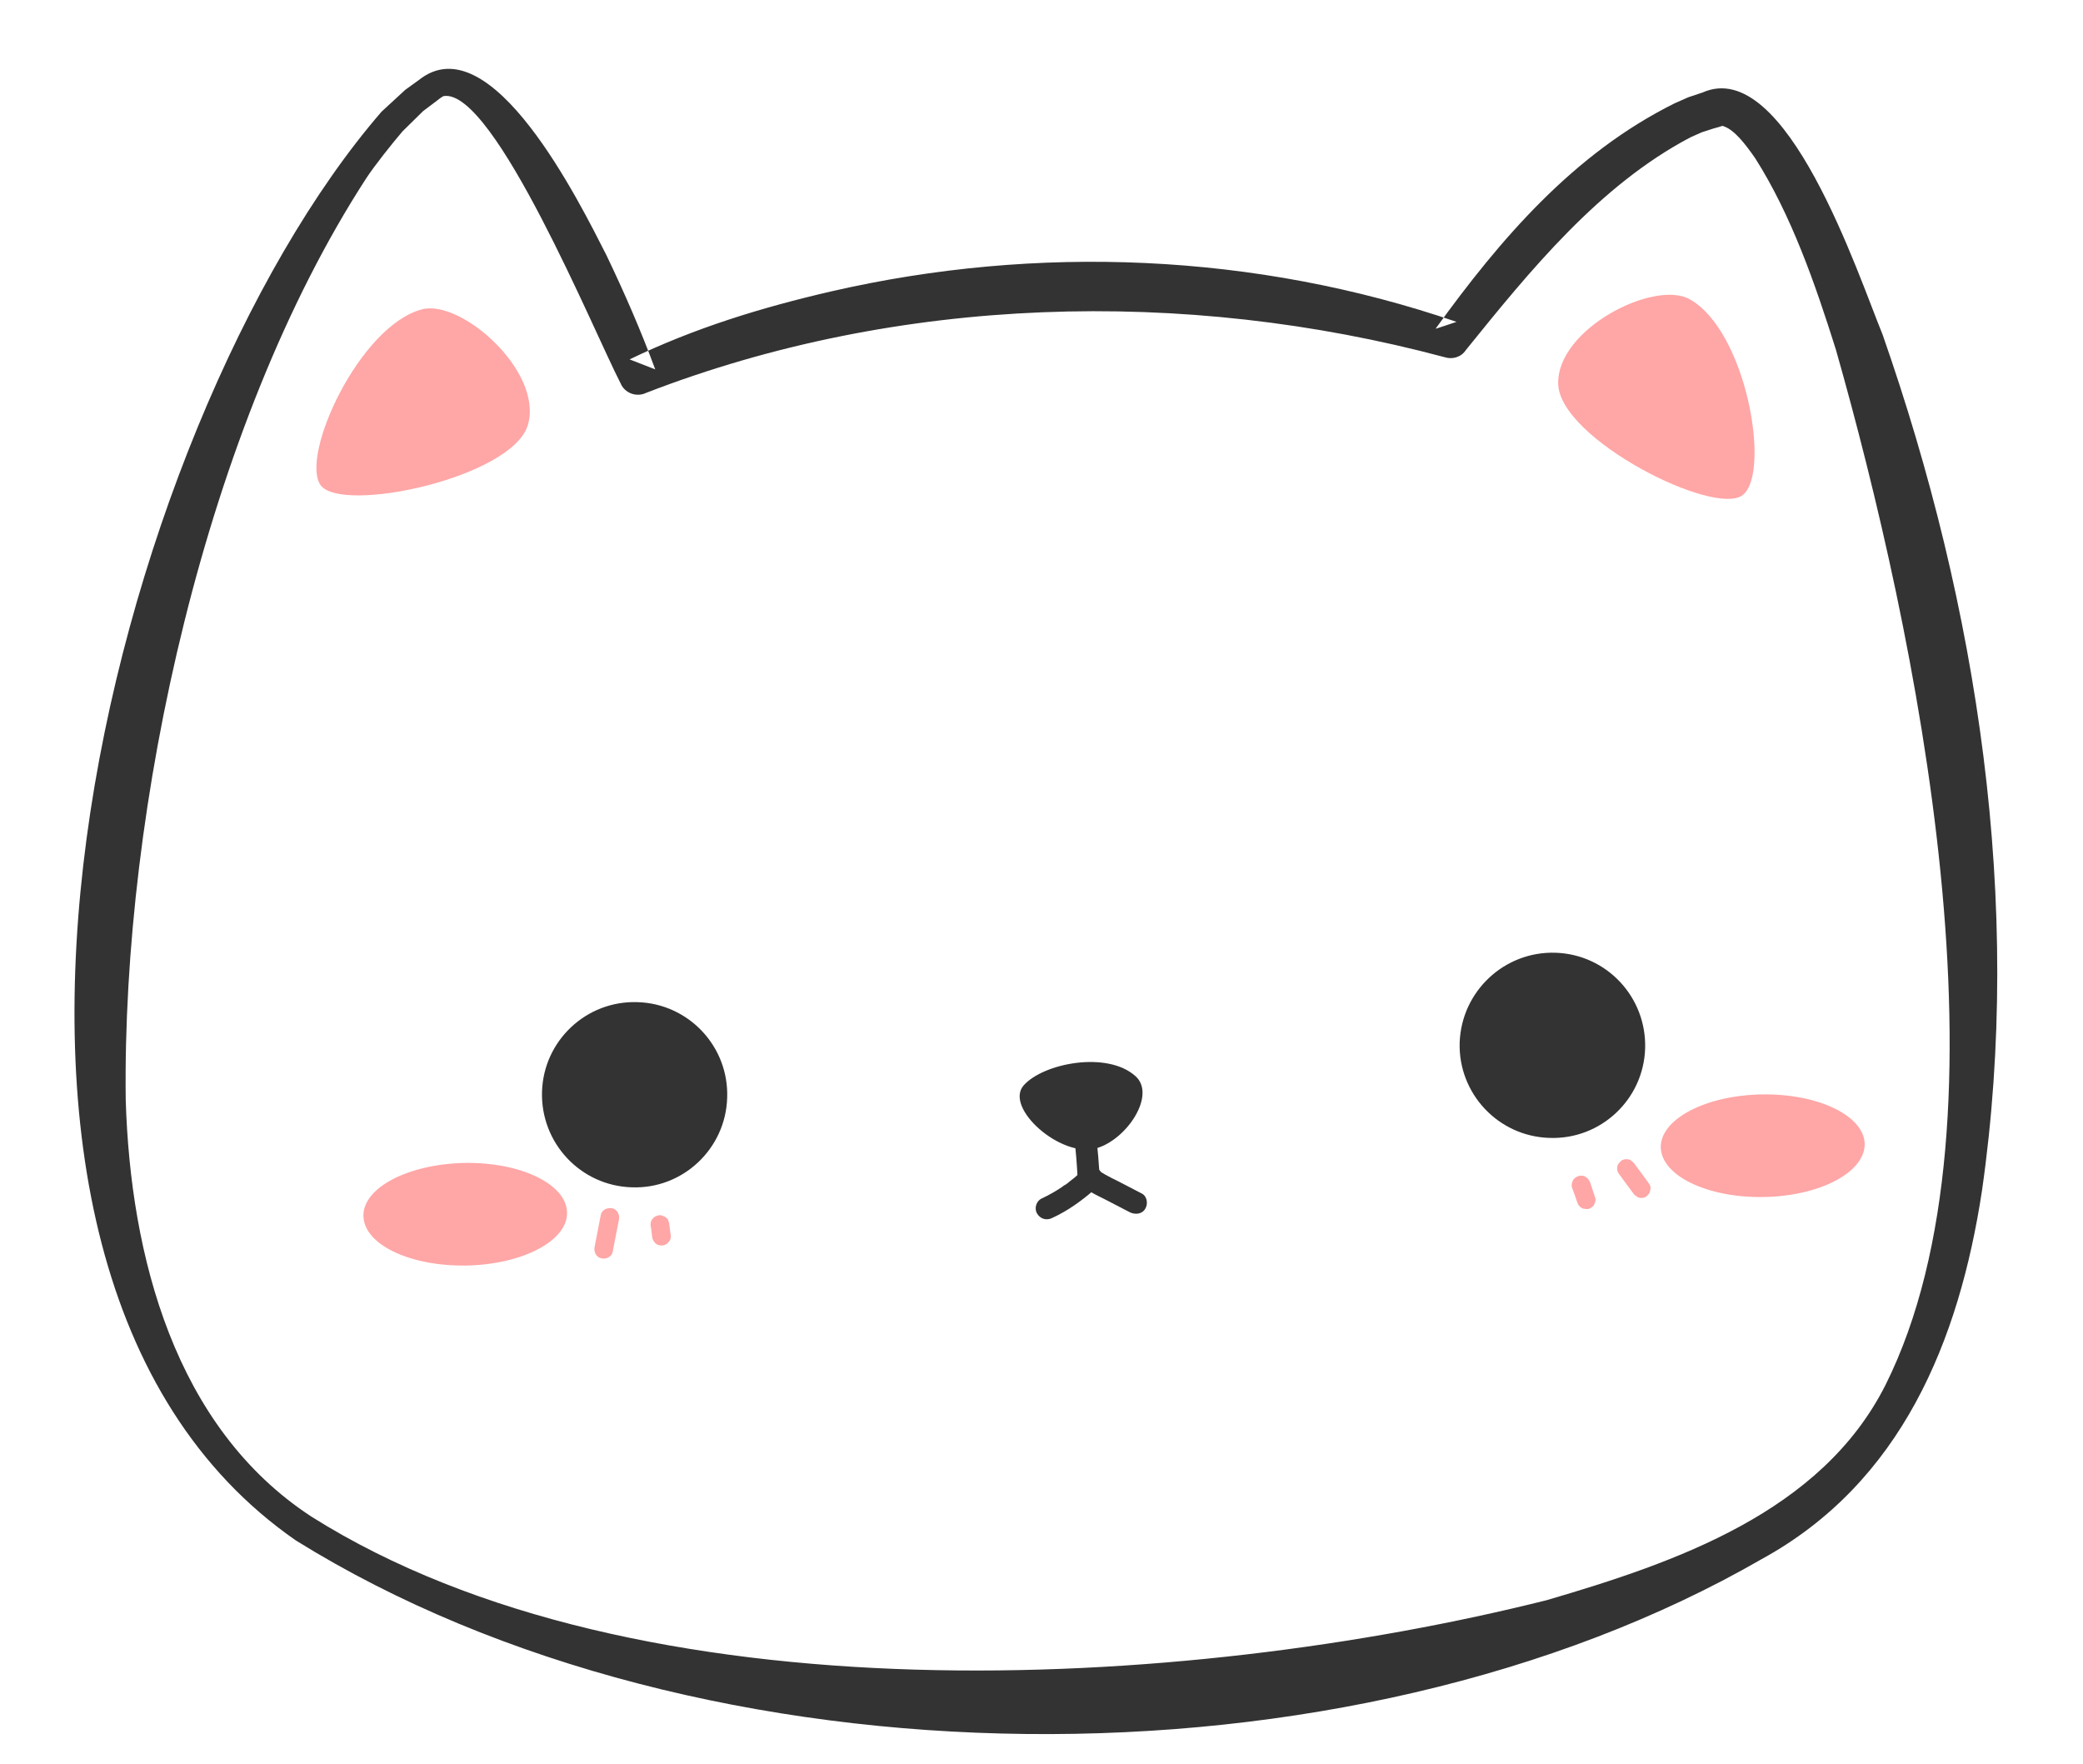 <svg version="1.2" xmlns="http://www.w3.org/2000/svg" viewBox="2241 498 666 564" width="666" height="564"><style>.a{fill:#808080}.b{fill:#333}.c{fill:#ffa6a6}.d{fill:#fff}.e{fill:#4d4d4d}.f{fill:#c7b299}.g{fill:#736357}.h{fill:#eaddce}.i{fill:#ff996c}</style><path fill-rule="evenodd" class="a" d="m896.3 925.5c-84.4 72.2-354.8 94.7-488.9 2.8-67.6-46.3-71.6-152.4-49.9-251.5 21.4-97.4 67.5-188.1 102.2-208.8 22.6-13.4 63 94.4 63 94.4 0 0 25.2-11.6 67.7-19.2 16-2.8 34.3-5.1 54.7-6.1 23-1.1 45.1 0.4 64.5 3.1 43 5.6 73.2 16.4 73.2 16.4 0 0 47.4-63.8 87-72.2 23.1-4.8 63.6 114.3 73 232.8 6.9 85.5-2.6 170.6-46.5 208.3z"/><path fill-rule="evenodd" class="b" d="m404.9 932.1c-126.5-92-51-358.2 37.8-456.1 0 0 7.7-6.9 7.7-6.9l4.4-2.9c23.6-18 50.8 40.8 58.7 57.3 5.5 12.1 10.5 24.2 14.7 36.8l-8-3.3c21-9.6 42.6-15.6 64.7-20.2 66.4-13.8 136.2-9.3 199.9 14.2 0 0-6.9 2.1-6.8 2 21.4-28.1 45.5-55 78.2-70.2 0 0 4.2-1.8 4.2-1.8l4.6-1.4c27-11.4 48.6 59.9 55.8 78.5 28.5 87.9 40.9 182.8 25.5 274.5-8.4 47.8-27.8 92.7-73.1 116.1-134 73.2-340.3 67.1-468.3-16.6zm5.1-7.5c102.8 68 277.4 62.1 394.1 35.7 41.6-11.2 88.5-26.1 110-66.4 44.4-84.2 15.1-241-8.3-331.1-6.2-21.6-13.3-43.5-24.4-61.9-3.1-4.6-6.4-9.2-9.8-10.4-0.2-0.1-0.3-0.2-0.4-0.1-0.1 0 0.1-0.1-0.2 0l-1 0.2-1.8 0.6-3.7 1-3.6 1.6c-29.5 14.6-52.3 41.3-73.4 66.3-1.5 2.3-4.3 3-6.8 2.1-82.7-24.2-174.2-23.8-255.5 5.6-3.2 1.5-6.9-0.1-8.1-3.3-8.1-16.4-38.1-94.8-54.3-93.1-0.5 0-2 1.1-3.1 2l-3.7 2.7-6.7 6.4c-3.3 3.4-9.3 10.8-12.1 14.6-53.1 78.1-82.6 199.1-83.6 292.9 0.4 49.8 13.3 105 56.4 134.6z"/><path fill-rule="evenodd" class="b" d="m640.8 791.9c-6.4 7 11.4 23.7 22.8 20.6 9.8-2.6 19.5-16.5 13-22.7-8.8-8.3-29.3-4.9-35.8 2.1z"/><path fill-rule="evenodd" class="c" d="m493.9 829.2c0 9.1-14.6 16.3-32.6 16.2-18-0.1-32.6-7.5-32.5-16.6 0-9 14.7-16.3 32.7-16.2 17.9 0.1 32.5 7.6 32.4 16.6z"/><path fill-rule="evenodd" class="c" d="m909.2 816.8c-0.1 9-14.7 16.3-32.7 16.2-18-0.1-32.6-7.5-32.5-16.6 0-9.1 14.7-16.3 32.7-16.2 18 0.1 32.5 7.5 32.5 16.6z"/><path fill-rule="evenodd" class="c" d="m420.5 594.9c6.5 9.4 61.4-1 66.7-17.8 5.2-16.8-20.4-40.6-33.1-37.6-20.1 4.8-40.1 45.9-33.6 55.4z"/><path fill-rule="evenodd" class="c" d="m875.1 608.4c-9 7.2-58.3-19.2-58.3-36.8 0-17.6 31.5-32.7 42.7-26 17.8 10.6 24.6 55.7 15.6 62.8z"/><path fill-rule="evenodd" class="c" d="m504.7 830.2q-1.1 5.1-2.2 10.2c-0.4 1.6 0.4 3.3 2 3.7 1.5 0.4 3.3-0.4 3.7-2q1.1-5.2 2.2-10.3c0.4-1.5-0.4-3.3-2-3.7-1.5-0.3-3.4 0.5-3.7 2.1z"/><path fill-rule="evenodd" class="c" d="m520.5 833.7q0.2 1.9 0.4 3.7 0 0.6 0.3 1.2 0.1 0.5 0.6 0.9 0.4 0.5 0.9 0.7 0.6 0.3 1.2 0.2c0.8 0 1.5-0.2 2.1-0.8q0.2-0.3 0.5-0.6 0.4-0.7 0.4-1.5-0.2-1.9-0.4-3.8 0-0.5-0.2-1.1-0.2-0.5-0.6-0.9-0.4-0.5-1-0.7-0.5-0.3-1.1-0.3c-0.8 0.1-1.6 0.3-2.1 0.9q-0.3 0.3-0.5 0.6-0.4 0.7-0.5 1.5z"/><path fill-rule="evenodd" class="c" d="m830.3 824.4q2.3 3.2 4.5 6.5 0.3 0.5 0.8 0.8 0.4 0.4 1 0.6c0.7 0.2 1.7 0.1 2.3-0.3 0.7-0.4 1.2-1 1.4-1.8 0.2-0.7 0.2-1.6-0.3-2.2q-2.2-3.3-4.5-6.5-0.3-0.6-0.8-0.9-0.4-0.4-1-0.6c-0.7-0.2-1.7-0.1-2.3 0.3-0.6 0.4-1.2 1-1.4 1.8-0.2 0.7-0.2 1.6 0.3 2.3z"/><path fill-rule="evenodd" class="c" d="m815.3 828.6q0.8 2.3 1.6 4.7c0.2 0.8 0.6 1.4 1.3 1.8q0.5 0.4 1.1 0.4 0.6 0.2 1.2 0c0.7-0.2 1.4-0.7 1.8-1.4 0.4-0.6 0.6-1.5 0.3-2.2q-0.7-2.4-1.5-4.8c-0.2-0.8-0.7-1.4-1.3-1.8q-0.6-0.4-1.2-0.4-0.5-0.2-1.1 0c-0.7 0.2-1.5 0.7-1.8 1.4-0.4 0.6-0.6 1.5-0.4 2.3z"/><path fill-rule="evenodd" class="b" d="m546 793.7c-0.9 16.3-14.9 28.9-31.3 28-16.3-1-28.8-14.9-27.9-31.3 0.9-16.3 14.9-28.9 31.2-27.9 16.4 0.9 28.9 14.9 28 31.2z"/><path fill-rule="evenodd" class="b" d="m655.3 798.5c1.1 7.6 1.8 14.9 2 22.6 0.1 1.8 1.3 3.7 3.4 3.7 1.7 0 3.7-1.4 3.7-3.4-0.3-8.1-1-16.3-2.2-24.4-0.3-1.9-2.4-3.1-4.2-2.7-2 0.4-3 2.3-2.7 4.2z"/><path fill-rule="evenodd" class="b" d="m648.9 834.5c4.8-2.1 9.3-5.1 13.4-8.5 1.4-1.2 1.6-3.6 0.3-5-1.4-1.4-3.5-1.5-5-0.3q-1.4 1.2-2.9 2.3-0.4 0.3-0.8 0.6-0.1 0.1-0.3 0.2c-0.1 0.1-0.5 0.4-0.1 0.1 0.5-0.3 0 0-0.1 0.1q-0.2 0.1-0.4 0.2-0.4 0.3-0.8 0.6-3.2 1.9-6.5 3.4c-1.7 0.8-2.5 3.2-1.6 4.8 1 1.7 3 2.3 4.8 1.5z"/><path fill-rule="evenodd" class="b" d="m658.9 824c1.6 2.3 4.5 3.5 6.9 4.8q4 2.2 8.1 4.4c1.6 0.9 3.8 0.8 4.9-1 0.9-1.5 0.7-3.9-1-4.9q-3.9-2.1-7.8-4.2c-1.2-0.7-2.5-1.3-3.6-2q-0.8-0.4-1.5-0.9-0.5-0.4 0.1 0.1-0.1-0.1-0.3-0.3-0.3-0.4-0.6-0.7c-0.4-0.7-1.6-1.2-2.4-1.2-0.9-0.1-1.9 0.3-2.5 0.9-0.7 0.6-1.2 1.5-1.2 2.4 0 1 0.3 1.8 0.9 2.6z"/><path fill-rule="evenodd" class="b" d="m801.6 767c-15.9 6.6-30.5 15-44.1 25.7-5.7 4.5-0.4 13.5 6.2 12.2 17-3.6 34.1-3.8 51.3-3 9.1 0.4 9.9-13.7 0.8-14.1-18.4-0.8-36.9-0.5-55.1 3.3q3.1 6 6.2 12.1c12.5-9.8 26.1-17.4 41.2-23.6 3.5-1.5 4.7-6.3 3-9.5-1.8-3.7-6-4.6-9.5-3.1z"/><path fill-rule="evenodd" class="d" d="m1878.4 948c-80.2 76.8-348.9 114.2-487.9 29.9-70.1-42.5-79.9-148.2-63.7-248.3 15.9-98.5 56.9-191.5 90.5-214.2 21.6-14.6 68 90.8 68 90.8 0 0 24.6-13 66.6-22.9 15.7-3.8 33.9-7.1 54.2-9.1 73.8-7.6 138.6 11.8 138.6 11.8 0 0 43.8-66.3 82.9-76.9 39.2-10.6 150.5 343.4 50.8 438.9z"/><path fill-rule="evenodd" class="e" d="m1486.1 718c-43.4 30.1-105 25.3-159.3 11.6 15.9-98.5 56.9-191.5 90.5-214.2 21.6-14.6 68 90.8 68 90.8 0 0 24.6-13 66.6-22.9-4.6 48-26.6 107.5-65.8 134.7z"/><path fill-rule="evenodd" class="b" d="m1392.9 974c106.4 62.3 280.4 46.7 395.5 13.9 40.9-13.5 86.9-31 106.1-72.5 39.7-86.5 1.7-241.4-26.6-330.1-7.4-21.1-15.7-42.7-27.8-60.4-3.4-4.5-6.9-8.8-10.4-9.9-0.2-0.1-0.4-0.1-0.4 0-0.1 0 0-0.2-0.3 0l-0.9 0.3-1.8 0.6-3.6 1.3-3.5 1.7c-28.6 16.2-49.9 44.2-69.6 70.4-1.4 2.3-4.2 3.1-6.7 2.4-83.9-19.5-175.3-14.1-254.8 19.8-3.1 1.6-6.9 0.2-8.3-2.9-8.9-15.9-43.3-92.6-59.4-89.9-0.4 0-1.8 1.2-3 2.2l-3.5 2.8-6.3 6.7c-3.1 3.7-8.7 11.3-11.2 15.3-48.8 80.9-71.5 203.4-67.3 297.2 3.1 49.6 19.1 104 63.8 131.1zm-4.7 7.8c-131.5-84.8-70.8-354.8 12.5-457.4 0 0 7.3-7.3 7.3-7.3l4.1-3.2c22.6-19.2 53.1 38 61.9 54 6.1 11.7 11.8 23.6 16.7 35.9l-8.2-2.9c20.5-10.7 41.7-17.9 63.5-23.8 65.5-17.4 135.5-16.7 200.3 3.2 0.1 0-6.7 2.5-6.6 2.4 19.8-29.3 42.3-57.5 74.2-74.5 0 0 4.1-2.1 4.1-2.1l4.5-1.6c26.4-12.9 51.9 57.2 60.1 75.3 33.3 86.2 50.9 180.3 40.6 272.7-5.6 48.1-22.5 94.1-66.5 120-129.7 80.5-336.1 85.8-468.5 9.3z"/><path fill-rule="evenodd" class="b" d="m1442.5 834.3c27.6 23 68.5 20.7 93.1-5.5 3.9-4.3-2.7-10.3-6.6-6.1-21.1 22.6-56.6 25-80.4 5.1-4.5-3.7-10.6 2.8-6.1 6.5z"/><path fill-rule="evenodd" class="b" d="m1729.8 812.6c27.6 22.9 68.5 20.7 93.1-5.6 3.9-4.2-2.6-10.3-6.6-6.1-21.1 22.6-56.6 25-80.4 5.1-4.5-3.7-10.6 2.9-6.1 6.6z"/><path fill-rule="evenodd" class="b" d="m1616 828.8c-6.1 7.3 12.7 23 23.9 19.3 9.6-3.1 18.5-17.6 11.7-23.4-9.2-7.8-29.6-3.2-35.6 4.1z"/><path fill-rule="evenodd" class="c" d="m1471.4 874.2c0.4 9-13.8 17.1-31.7 18-18 0.9-32.9-5.7-33.4-14.8-0.4-9 13.8-17.1 31.7-18 18-0.9 32.9 5.7 33.4 14.8z"/><path fill-rule="evenodd" class="c" d="m1885.3 838.7c0.4 9.1-13.8 17.1-31.7 18-18 0.9-32.9-5.7-33.4-14.7-0.5-9.1 13.7-17.1 31.7-18 18-0.9 32.9 5.7 33.4 14.7z"/><path fill-rule="evenodd" class="c" d="m1385.1 644.3c7 9.1 61.2-4.3 65.5-21.5 4.4-17.1-22.5-39.4-35-35.7-19.9 5.9-37.5 48.1-30.5 57.2z"/><path fill-rule="evenodd" class="c" d="m1839.7 632.6c-8.6 7.6-59.3-15.9-60.3-33.5-1-17.6 29.7-34.4 41.3-28.4 18.3 9.6 27.6 54.3 19 61.9z"/><path fill-rule="evenodd" class="c" d="m1482.2 874.6q-0.8 5.2-1.7 10.3c-0.2 1.6 0.6 3.3 2.3 3.6 1.5 0.3 3.3-0.6 3.5-2.3q0.9-5.1 1.7-10.3c0.2-1.6-0.6-3.3-2.3-3.6-1.5-0.2-3.3 0.6-3.5 2.3z"/><path fill-rule="evenodd" class="c" d="m1498.2 877.2q0.3 1.9 0.6 3.7 0 0.6 0.3 1.1 0.2 0.6 0.7 0.9 0.4 0.5 1 0.6 0.5 0.3 1.1 0.2c0.8 0 1.6-0.3 2.1-0.9q0.2-0.3 0.4-0.6 0.4-0.8 0.4-1.6-0.3-1.8-0.6-3.7 0-0.6-0.3-1.1-0.2-0.5-0.7-0.9-0.4-0.5-1-0.6-0.5-0.3-1.2-0.2c-0.7 0.1-1.5 0.3-2 0.9q-0.2 0.3-0.4 0.7-0.4 0.7-0.4 1.5z"/><path fill-rule="evenodd" class="c" d="m1806.9 850.7q2.5 3.1 5 6.2 0.3 0.5 0.8 0.8 0.4 0.4 1 0.5c0.7 0.2 1.7 0.1 2.3-0.4 0.6-0.4 1.1-1 1.3-1.8 0.1-0.7 0.1-1.7-0.4-2.3q-2.5-3.1-4.9-6.2-0.3-0.5-0.8-0.8-0.5-0.4-1.1-0.5c-0.7-0.2-1.6 0-2.3 0.4-0.6 0.4-1.1 1.1-1.3 1.8-0.1 0.8-0.1 1.7 0.4 2.3z"/><path fill-rule="evenodd" class="c" d="m1792.3 855.7q0.9 2.4 1.8 4.7c0.2 0.7 0.7 1.4 1.4 1.7q0.5 0.3 1.1 0.3 0.6 0.1 1.2-0.1c0.7-0.2 1.4-0.7 1.7-1.4 0.4-0.7 0.5-1.6 0.2-2.3q-0.9-2.4-1.8-4.7c-0.2-0.7-0.7-1.4-1.4-1.7q-0.5-0.3-1.1-0.3-0.6-0.1-1.2 0.1c-0.7 0.2-1.4 0.7-1.7 1.4-0.4 0.7-0.5 1.6-0.2 2.3z"/><path fill-rule="evenodd" class="d" d="m2826.8 972.7c-82.7 74.2-352.5 102.8-488.7 14-68.7-44.7-75-150.7-55.6-250.3 19.1-97.9 63.1-189.5 97.4-211.1 22.2-13.9 65.1 93 65.1 93 0 0 25-12.2 67.3-20.8 15.8-3.2 34.1-5.9 54.5-7.3 23-1.6 45.1-0.6 64.6 1.6 43.1 4.6 73.5 14.7 73.5 14.7 0 0 45.9-64.8 85.3-74.1 23-5.4 66.2 112.8 78.4 231 8.8 85.3 1.2 170.6-41.8 209.3z"/><path fill-rule="evenodd" class="b" d="m2335.6 990.5c-128.5-89.1-59.1-356.9 27.4-456.8 0 0 7.6-7 7.6-7l4.3-3.1c23.1-18.5 51.7 39.7 60 56 5.7 11.9 11 24 15.6 36.5l-8.2-3.2c20.9-10.1 42.3-16.6 64.3-21.7 66-15.2 135.9-12.3 200.1 9.7 0 0-6.8 2.3-6.7 2.2 20.7-28.7 44.2-56.1 76.5-72.1 0 0 4.3-1.9 4.3-1.9l4.5-1.5c26.8-12 50 58.9 57.6 77.3 30.5 87.2 45 181.7 31.8 273.8-7.3 47.9-25.7 93.3-70.5 117.8-132.2 76.2-338.7 74.8-468.6-6zm5-7.6c104.3 65.7 278.8 55.8 394.9 26.7 41.3-12.1 87.9-28.1 108.4-68.9 42.5-85.2 9.6-241.2-15.9-330.9-6.7-21.3-14.3-43.1-25.8-61.2-3.2-4.6-6.6-9-10-10.2-0.3-0.1-0.4-0.2-0.4-0.1-0.1 0 0-0.1-0.3 0l-0.9 0.3-1.8 0.5-3.7 1.2-3.6 1.6c-29.1 15.3-51.3 42.6-71.8 68-1.5 2.3-4.3 3.1-6.8 2.3-83.3-22.3-174.7-19.8-255.3 11.4-3.1 1.5-6.9 0.1-8.2-3.1-8.4-16.2-40.3-93.9-56.4-91.8-0.5 0-1.9 1.2-3.1 2.1l-3.6 2.7-6.6 6.5c-3.1 3.6-9 11-11.6 15-51.4 79.2-78.1 200.9-76.9 294.7 1.5 49.7 15.6 104.6 59.4 133.2z"/><path fill-rule="evenodd" class="b" d="m2568.3 845c-6.3 7.2 12 23.4 23.3 20.1 9.7-2.8 19.1-17 12.5-23-9-8.2-29.5-4.2-35.8 2.9z"/><path fill-rule="evenodd" class="c" d="m2422.3 885.7c0.2 9-14.3 16.6-32.2 16.9-18 0.3-32.7-6.7-32.9-15.8-0.2-9.1 14.3-16.6 32.3-17 18-0.3 32.7 6.8 32.8 15.9z"/><path fill-rule="evenodd" class="c" d="m2837.2 863.7c0.1 9.1-14.3 16.7-32.3 17-18 0.3-32.7-6.8-32.9-15.9-0.1-9 14.3-16.6 32.3-16.9 18-0.3 32.7 6.8 32.9 15.8z"/><path fill-rule="evenodd" class="c" d="m2343.5 653.1c6.7 9.3 61.4-2.4 66.3-19.3 4.9-17-21.3-40.2-33.9-36.9-20 5.3-39 46.8-32.4 56.2z"/><path fill-rule="evenodd" class="c" d="m2798.3 656.2c-8.8 7.3-58.7-17.8-59.1-35.5-0.4-17.6 30.8-33.4 42.1-27 18.1 10.2 25.9 55.2 17 62.5z"/><path fill-rule="evenodd" class="c" d="m2433.1 886.4q-1 5.2-2 10.3c-0.3 1.5 0.5 3.3 2.2 3.6 1.5 0.4 3.3-0.5 3.6-2.1q1-5.1 2-10.3c0.3-1.5-0.5-3.3-2.2-3.6-1.5-0.3-3.3 0.5-3.6 2.1z"/><path fill-rule="evenodd" class="c" d="m2449 889.6q0.3 1.8 0.5 3.7 0 0.6 0.3 1.1 0.2 0.5 0.6 0.9 0.4 0.5 1 0.7 0.5 0.2 1.1 0.2c0.8 0 1.6-0.3 2.1-0.9q0.2-0.3 0.5-0.6 0.4-0.7 0.4-1.5-0.3-1.9-0.5-3.7 0-0.6-0.3-1.2-0.1-0.5-0.6-0.9-0.4-0.4-1-0.6-0.5-0.3-1.1-0.3c-0.8 0.1-1.6 0.3-2.1 0.9q-0.2 0.3-0.5 0.6-0.4 0.7-0.4 1.6z"/><path fill-rule="evenodd" class="c" d="m2758.5 873.1q2.3 3.2 4.7 6.4 0.3 0.5 0.8 0.8 0.4 0.4 1 0.6c0.7 0.2 1.7 0.1 2.3-0.3 0.6-0.5 1.2-1.1 1.3-1.9 0.2-0.7 0.2-1.6-0.3-2.2q-2.3-3.2-4.7-6.4-0.3-0.5-0.8-0.8-0.4-0.5-1-0.6c-0.7-0.2-1.7-0.1-2.3 0.3-0.6 0.5-1.2 1.1-1.4 1.9-0.1 0.7-0.1 1.6 0.4 2.2z"/><path fill-rule="evenodd" class="c" d="m2743.6 877.6q0.9 2.4 1.7 4.8c0.2 0.7 0.7 1.4 1.4 1.8q0.5 0.3 1.1 0.3 0.6 0.1 1.2 0c0.7-0.3 1.4-0.7 1.7-1.4 0.4-0.7 0.6-1.6 0.3-2.3q-0.8-2.4-1.6-4.8c-0.3-0.7-0.7-1.3-1.4-1.7q-0.5-0.4-1.1-0.4-0.6-0.1-1.2 0.1c-0.7 0.2-1.4 0.7-1.8 1.4-0.3 0.6-0.5 1.5-0.3 2.2z"/><path fill-rule="evenodd" class="b" d="m2473.5 849c-0.5 16.3-14.2 29.2-30.5 28.6-16.4-0.5-29.2-14.2-28.7-30.6 0.5-16.3 14.2-29.2 30.6-28.6 16.3 0.5 29.2 14.2 28.6 30.6z"/><path fill-rule="evenodd" class="b" d="m2767 833.2c-0.5 16.3-14.2 29.2-30.6 28.6-16.4-0.5-29.2-14.2-28.7-30.5 0.6-16.4 14.3-29.2 30.6-28.7 16.4 0.5 29.2 14.2 28.7 30.6z"/><path fill-rule="evenodd" class="b" d="m2582.9 851.3c1.4 7.5 2.2 14.9 2.6 22.5 0.1 1.8 1.4 3.6 3.4 3.6 1.8 0 3.8-1.4 3.7-3.4-0.5-8.2-1.4-16.3-2.8-24.4-0.3-1.9-2.5-3-4.2-2.6-2 0.5-3 2.4-2.7 4.3z"/><path fill-rule="evenodd" class="b" d="m2577.4 887.4c4.8-2.2 9.2-5.3 13.2-8.8 1.3-1.2 1.5-3.7 0.1-5-1.4-1.4-3.5-1.5-5-0.1q-1.3 1.2-2.8 2.3-0.3 0.3-0.7 0.6-0.2 0.1-0.4 0.2c-0.1 0.1-0.5 0.4 0 0.1 0.4-0.4-0.1 0-0.2 0.1q-0.2 0.1-0.4 0.2-0.4 0.3-0.8 0.6-3 2-6.4 3.6c-1.7 0.8-2.4 3.2-1.4 4.8 1 1.7 3 2.3 4.8 1.4z"/><path fill-rule="evenodd" class="b" d="m2587.1 876.7c1.7 2.3 4.6 3.4 7.1 4.7q4 2.1 8.1 4.2c1.7 0.8 3.9 0.6 4.9-1.2 0.9-1.5 0.6-3.9-1.1-4.8q-4-2.1-7.9-4.1c-1.2-0.6-2.5-1.2-3.7-1.9q-0.7-0.4-1.5-0.9-0.4-0.3 0.2 0.2-0.2-0.2-0.3-0.4-0.4-0.3-0.6-0.7c-0.5-0.6-1.7-1.1-2.5-1.1-0.9 0-1.9 0.3-2.5 1-0.7 0.6-1.1 1.5-1.1 2.4 0 1 0.3 1.8 0.9 2.6z"/><path fill-rule="evenodd" class="f" d="m1857.9 1852.2c-84.4 72.3-354.7 95.2-488.9 3.5-67.7-46.3-71.8-152.3-50.2-251.4 11.7-54.1 31.2-106.1 52-145.3 16.7-31.4 34.4-54.4 49.9-63.7 14.6-8.8 37 33.9 50.7 64.7 7.4 16.5 12.3 29.6 12.3 29.6 0 0 25.3-11.6 67.7-19.3 16-2.8 34.4-5.1 54.7-6.1 23.1-1.1 45.1 0.3 64.5 2.9 43.1 5.6 73.2 16.4 73.2 16.4 0 0 9.8-13.4 24.4-28.6 17.2-18.2 41-39.2 62.5-43.8 11.5-2.4 27.4 26 41.7 69.7 14.3 44 26.9 103.6 31.7 163 7 85.5-2.4 170.6-46.2 208.4z"/><path fill-rule="evenodd" class="g" d="m1872.4 1480.8c-0.8 0.2-1.7 0.3-2.5 0.4-28.7 2.6-68-6.5-101.7-26.3 17.2-18.2 41-39.2 62.5-43.8 11.5-2.4 27.4 26 41.7 69.7z"/><path fill-rule="evenodd" class="g" d="m1471.4 1460c-26.7 8.8-64.7 5.4-100.6-1 16.7-31.4 34.4-54.4 49.9-63.7 14.6-8.8 37 33.9 50.7 64.7z"/><path fill-rule="evenodd" class="g" d="m1843.2 1721c0 94.9-98.6 140.9-218.5 140.9-119.9 0-215.7-46-215.7-140.9 0-94.9 97.2-171.8 217.1-171.8 119.9 0 217.1 76.9 217.1 171.8z"/><path fill-rule="evenodd" class="b" d="m1366.4 1859.5c-126.6-91.9-51.4-358.2 37.2-456.2 0 0 7.7-6.8 7.7-6.8l4.4-3c23.6-18 50.9 40.8 58.8 57.2 5.5 12.1 10.5 24.2 14.8 36.8l-8.1-3.3c21.1-9.6 42.6-15.6 64.7-20.3 66.3-13.8 136.2-9.4 199.9 14 0-0.1-6.9 2.1-6.8 2 21.4-28.2 45.4-55.1 78.1-70.4 0 0 4.3-1.8 4.3-1.8l4.5-1.4c27.1-11.4 48.8 59.9 55.9 78.5 28.6 87.9 41.2 182.7 25.9 274.4-8.2 47.8-27.6 92.8-72.9 116.3-133.9 73.4-340.2 67.5-468.4-16zm5.2-7.6c102.8 68 277.5 61.8 394.2 35.2 41.5-11.2 88.4-26.2 109.8-66.6 44.3-84.2 14.8-240.9-8.7-331.1-6.3-21.5-13.4-43.4-24.5-61.8-3.1-4.6-6.4-9.1-9.8-10.4-0.2-0.1-0.4-0.1-0.4-0.1-0.1 0 0-0.1-0.3 0l-0.9 0.3-1.8 0.5-3.7 1.1-3.6 1.5c-29.5 14.7-52.3 41.5-73.3 66.5-1.6 2.2-4.4 2.9-6.8 2.1-82.8-24.1-174.3-23.6-255.6 5.9-3.1 1.5-6.8-0.1-8.1-3.3-8-16.3-38.2-94.7-54.4-93-0.5 0.1-1.9 1.2-3.1 2l-3.6 2.7-6.8 6.4c-3.2 3.4-9.3 10.8-12 14.7-53.1 78.1-82.4 199.2-83.2 293 0.4 49.7 13.4 104.9 56.6 134.4z"/><path fill-rule="evenodd" class="b" d="m1602.2 1719c-6.4 7 11.4 23.6 22.8 20.6 9.8-2.7 19.5-16.6 13-22.8-8.8-8.3-29.3-4.8-35.8 2.2z"/><path fill-rule="evenodd" class="c" d="m1455.4 1756.5c-0.1 9-14.7 16.3-32.7 16.2-18 0-32.5-7.4-32.5-16.5 0.1-9 14.7-16.3 32.7-16.3 18 0.1 32.5 7.5 32.5 16.6z"/><path fill-rule="evenodd" class="c" d="m1870.6 1743.4c-0.1 9.1-14.7 16.4-32.7 16.3-18-0.1-32.5-7.5-32.5-16.5 0-9.1 14.7-16.4 32.7-16.3 17.9 0.1 32.5 7.5 32.5 16.5z"/><path fill-rule="evenodd" class="h" d="m1381.6 1522.2c6.5 9.5 61.4-1 66.6-17.8 5.3-16.9-20.4-40.6-33.1-37.6-20.1 4.9-40 46-33.5 55.4z"/><path fill-rule="evenodd" class="h" d="m1836.2 1535.2c-9 7.1-58.3-19.2-58.4-36.8 0-17.6 31.6-32.7 42.8-26.1 17.8 10.6 24.6 55.7 15.6 62.9z"/><path fill-rule="evenodd" class="c" d="m1466.1 1757.4q-1.1 5.2-2.2 10.3c-0.3 1.5 0.4 3.3 2.1 3.7 1.5 0.3 3.3-0.5 3.6-2.1q1.2-5.1 2.3-10.2c0.3-1.6-0.5-3.3-2.1-3.7-1.5-0.4-3.3 0.4-3.7 2z"/><path fill-rule="evenodd" class="c" d="m1482 1760.9q0.2 1.9 0.4 3.8 0 0.6 0.2 1.1 0.2 0.5 0.6 1 0.4 0.4 1 0.6 0.5 0.3 1.1 0.3c0.8-0.1 1.6-0.3 2.1-0.9q0.3-0.3 0.5-0.6 0.4-0.7 0.4-1.5-0.2-1.9-0.4-3.7 0.1-0.6-0.2-1.1-0.2-0.6-0.6-1-0.4-0.5-1-0.7-0.5-0.2-1.1-0.2c-0.8 0-1.6 0.2-2.1 0.8q-0.2 0.3-0.5 0.6-0.4 0.7-0.4 1.5z"/><path fill-rule="evenodd" class="c" d="m1791.7 1751.1q2.3 3.3 4.6 6.5 0.3 0.6 0.7 0.9 0.5 0.4 1.1 0.5c0.7 0.2 1.6 0.2 2.2-0.2 0.7-0.4 1.3-1 1.4-1.8 0.2-0.7 0.2-1.6-0.2-2.3q-2.3-3.2-4.6-6.5-0.3-0.5-0.8-0.8-0.4-0.4-1-0.6c-0.7-0.2-1.6-0.1-2.3 0.3-0.6 0.4-1.2 1-1.4 1.8-0.2 0.7-0.2 1.6 0.3 2.2z"/><path fill-rule="evenodd" class="c" d="m1776.8 1755.4q0.7 2.4 1.5 4.7c0.3 0.8 0.7 1.4 1.4 1.8q0.5 0.4 1.1 0.4 0.6 0.2 1.1 0c0.8-0.2 1.5-0.7 1.8-1.4 0.4-0.6 0.6-1.5 0.4-2.2q-0.8-2.4-1.6-4.8c-0.2-0.8-0.6-1.4-1.3-1.8q-0.5-0.4-1.1-0.4-0.6-0.1-1.2 0c-0.7 0.3-1.4 0.7-1.8 1.4-0.4 0.7-0.6 1.5-0.3 2.3z"/><path fill-rule="evenodd" class="b" d="m1616.7 1725.5c1.1 7.6 1.8 15 2 22.6 0.1 1.8 1.4 3.7 3.4 3.7 1.8 0 3.8-1.4 3.7-3.3-0.3-8.2-1-16.4-2.2-24.5-0.3-1.9-2.4-3.1-4.2-2.7-2 0.5-3 2.3-2.7 4.2z"/><path fill-rule="evenodd" class="b" d="m1610.3 1761.6c4.9-2.2 9.4-5.1 13.4-8.6 1.4-1.2 1.6-3.6 0.3-5-1.4-1.4-3.5-1.5-5-0.2q-1.4 1.2-2.9 2.3-0.3 0.2-0.7 0.5-0.2 0.1-0.4 0.3c-0.1 0-0.5 0.3-0.1 0 0.5-0.3 0 0.1-0.1 0.1q-0.2 0.2-0.4 0.3-0.4 0.2-0.8 0.5-3.1 2-6.5 3.5c-1.7 0.8-2.4 3.2-1.5 4.8 1 1.7 2.9 2.3 4.7 1.5z"/><path fill-rule="evenodd" class="b" d="m1620.3 1751c1.6 2.3 4.5 3.6 6.9 4.9q4.1 2.1 8.1 4.3c1.6 0.9 3.9 0.8 4.9-1 0.9-1.5 0.7-3.9-1-4.9q-3.9-2.1-7.8-4.2c-1.2-0.6-2.4-1.3-3.6-2q-0.8-0.4-1.5-0.9-0.4-0.4 0.2 0.1-0.2-0.1-0.4-0.3-0.3-0.3-0.5-0.7c-0.5-0.7-1.7-1.1-2.5-1.2-0.8 0-1.9 0.3-2.5 0.9-0.7 0.7-1.2 1.5-1.2 2.5 0 1 0.3 1.7 0.9 2.5z"/><path fill-rule="evenodd" class="b" d="m1467.2 1735.6q-0.6 0-1.1-0.2c-2.8-0.5-4.7-3.3-4.1-6.2 2-10.1 11.2-29.5 30.8-28.7 19.8 0.5 27.4 18.2 28.6 27.6 0.4 2.9-1.6 5.5-4.5 5.9-2.9 0.4-5.6-1.6-6-4.5-0.1-0.7-2.7-18.1-18.4-18.4-16.1-0.5-20 19.4-20.2 20.2-0.5 2.5-2.7 4.3-5.1 4.3z"/><path fill-rule="evenodd" class="b" d="m1790.4 1735.6q0.5 0 1.1-0.2c2.8-0.5 4.7-3.3 4.1-6.2-2-10.1-11.2-29.5-30.8-28.7-19.8 0.5-27.4 18.2-28.6 27.6-0.4 2.9 1.6 5.5 4.5 5.9 2.9 0.4 5.6-1.6 5.9-4.5 0.1-0.7 2.8-18.1 18.4-18.4 16.2-0.5 20.1 19.4 20.2 20.2 0.5 2.5 2.7 4.3 5.2 4.3z"/><path fill-rule="evenodd" class="d" d="m2821.5 1862.8c-84.2 72.4-354.6 95.2-488.8 3.5-67.7-46.2-71.8-152.3-50.2-251.4 21.2-97.5 67.1-188.2 101.9-209 22.5-13.4 63 94.4 63 94.4 0 0 25.3-11.7 67.8-19.4 15.9-2.8 34.3-5.1 54.6-6.1 23.1-1.1 45.1 0.4 64.6 3 42.9 5.5 73.1 16.3 73.1 16.3 0 0 47.3-63.8 87-72.3 23-4.9 63.7 114.2 73.3 232.6 7 85.5-2.4 170.7-46.3 208.4z"/><path fill-rule="evenodd" class="f" d="m2867.8 1654.4c-64.3-5.3-167-18.2-201.7-46.9-38.9-32.3-36.4-89.7-31.7-129.7 42.9 5.5 73.1 16.3 73.1 16.3 0 0 47.3-63.8 87-72.3 23-4.9 63.7 114.2 73.3 232.6z"/><path fill-rule="evenodd" class="b" d="m2330.1 1870.1c-126.6-91.9-51.4-358.1 37.2-456.1 0 0 7.7-6.9 7.7-6.9l4.4-3c23.6-18 50.9 40.8 58.8 57.3 5.5 12 10.5 24.2 14.8 36.8l-8.1-3.4c21.1-9.6 42.6-15.6 64.7-20.3 66.3-13.8 136.2-9.4 199.9 14 0 0-6.9 2.1-6.8 2 21.4-28.1 45.4-55.1 78.1-70.3 0 0 4.3-1.9 4.3-1.9l4.5-1.3c27.1-11.5 48.8 59.8 55.9 78.4 28.6 87.9 41.2 182.7 25.9 274.5-8.2 47.7-27.6 92.7-72.9 116.2-133.9 73.4-340.2 67.5-468.4-16zm5.2-7.5c102.8 67.9 277.5 61.7 394.2 35.1 41.5-11.2 88.4-26.2 109.8-66.6 44.3-84.2 14.8-240.9-8.7-331-6.3-21.6-13.4-43.5-24.5-61.9-3.1-4.6-6.4-9.1-9.8-10.4-0.2-0.1-0.4-0.1-0.4-0.1-0.1 0.1 0-0.1-0.3 0l-0.9 0.3-1.8 0.5-3.7 1.1-3.6 1.5c-29.5 14.7-52.3 41.5-73.3 66.5-1.6 2.2-4.4 3-6.8 2.1-82.8-24.1-174.3-23.6-255.6 6-3.1 1.4-6.8-0.1-8.1-3.3-8-16.4-38.2-94.8-54.4-93.1-0.5 0.1-1.9 1.2-3.1 2.1l-3.6 2.6-6.8 6.4c-3.2 3.5-9.3 10.8-12 14.7-53.1 78.1-82.4 199.2-83.2 293 0.4 49.8 13.4 104.9 56.6 134.5z"/><path fill-rule="evenodd" class="b" d="m2565.9 1729.6c-6.4 7 11.4 23.7 22.8 20.6 9.8-2.7 19.5-16.6 13-22.7-8.8-8.4-29.3-4.9-35.8 2.1z"/><path fill-rule="evenodd" class="c" d="m2419.1 1767.1c-0.1 9.1-14.7 16.3-32.7 16.3-18-0.1-32.5-7.5-32.5-16.6 0.1-9 14.7-16.3 32.7-16.2 18 0 32.5 7.4 32.5 16.5z"/><path fill-rule="evenodd" class="c" d="m2834.3 1754.1c-0.1 9-14.7 16.3-32.7 16.2-18 0-32.5-7.4-32.5-16.5 0-9.1 14.7-16.3 32.7-16.3 17.9 0.1 32.5 7.5 32.5 16.6z"/><path fill-rule="evenodd" class="c" d="m2345.3 1532.8c6.5 9.5 61.4-1 66.6-17.8 5.3-16.8-20.4-40.6-33.1-37.6-20.1 4.9-40 46-33.5 55.4z"/><path fill-rule="evenodd" class="c" d="m2799.9 1545.8c-9 7.1-58.3-19.1-58.4-36.8 0-17.6 31.6-32.7 42.8-26.1 17.8 10.6 24.6 55.8 15.6 62.9z"/><path fill-rule="evenodd" class="c" d="m2429.8 1768.1q-1.1 5.1-2.2 10.2c-0.3 1.5 0.4 3.3 2.1 3.7 1.5 0.3 3.3-0.4 3.6-2.1q1.2-5.1 2.3-10.2c0.3-1.5-0.5-3.3-2.1-3.7-1.5-0.3-3.3 0.4-3.7 2.1z"/><path fill-rule="evenodd" class="c" d="m2445.7 1771.6q0.2 1.8 0.4 3.7 0 0.6 0.2 1.1 0.2 0.6 0.6 1 0.4 0.4 1 0.6 0.5 0.3 1.1 0.3c0.8 0 1.6-0.3 2.1-0.8q0.3-0.3 0.5-0.6 0.4-0.8 0.4-1.6-0.2-1.8-0.4-3.7 0.1-0.6-0.2-1.1-0.2-0.6-0.6-1-0.4-0.4-1-0.6-0.5-0.3-1.1-0.3c-0.8 0-1.6 0.3-2.1 0.8q-0.2 0.3-0.5 0.6-0.4 0.7-0.4 1.6z"/><path fill-rule="evenodd" class="c" d="m2755.4 1761.8q2.3 3.2 4.6 6.5 0.2 0.5 0.7 0.8 0.5 0.4 1.1 0.6c0.7 0.2 1.6 0.1 2.2-0.3 0.7-0.4 1.3-1 1.4-1.8 0.2-0.7 0.2-1.6-0.2-2.3q-2.3-3.2-4.6-6.4-0.3-0.6-0.8-0.9-0.4-0.4-1-0.6c-0.7-0.2-1.6-0.1-2.3 0.3-0.6 0.4-1.2 1-1.4 1.8-0.2 0.7-0.2 1.6 0.3 2.3z"/><path fill-rule="evenodd" class="c" d="m2740.5 1766q0.7 2.4 1.5 4.8c0.3 0.7 0.7 1.4 1.4 1.8q0.5 0.3 1.1 0.3 0.6 0.2 1.1 0c0.8-0.2 1.5-0.7 1.8-1.3 0.4-0.7 0.6-1.6 0.4-2.3q-0.8-2.4-1.6-4.8c-0.2-0.8-0.6-1.4-1.3-1.8q-0.5-0.4-1.1-0.4-0.6-0.1-1.2 0.1c-0.7 0.2-1.4 0.6-1.8 1.3-0.4 0.7-0.6 1.5-0.3 2.3z"/><path fill-rule="evenodd" class="b" d="m2580.4 1736.2c1.1 7.5 1.8 14.9 2 22.5 0.1 1.8 1.4 3.7 3.4 3.7 1.8 0 3.8-1.3 3.7-3.3-0.3-8.2-1-16.4-2.2-24.5-0.3-1.8-2.4-3-4.2-2.6-2 0.4-3 2.3-2.7 4.2z"/><path fill-rule="evenodd" class="b" d="m2574 1772.2c4.9-2.2 9.4-5.1 13.4-8.5 1.4-1.3 1.6-3.7 0.3-5-1.4-1.4-3.5-1.6-5-0.3q-1.4 1.2-2.9 2.3-0.4 0.3-0.7 0.5-0.2 0.2-0.4 0.3c-0.1 0.1-0.5 0.4-0.1 0 0.5-0.3 0 0.1-0.1 0.2q-0.2 0.1-0.4 0.2-0.4 0.3-0.8 0.5-3.1 2-6.5 3.5c-1.7 0.8-2.4 3.2-1.5 4.8 1 1.7 2.9 2.3 4.7 1.5z"/><path fill-rule="evenodd" class="b" d="m2584 1761.6c1.6 2.4 4.5 3.6 6.9 4.9q4.1 2.2 8.1 4.3c1.6 0.9 3.9 0.8 4.9-1 0.9-1.5 0.7-3.9-1-4.8q-3.9-2.2-7.8-4.3c-1.2-0.6-2.4-1.2-3.6-1.9q-0.8-0.5-1.5-1-0.4-0.3 0.2 0.2-0.2-0.2-0.4-0.4-0.3-0.3-0.5-0.7c-0.5-0.7-1.7-1.1-2.5-1.2-0.8 0-1.9 0.3-2.5 0.9-0.7 0.7-1.2 1.5-1.2 2.5 0 1 0.3 1.7 0.9 2.5z"/><path fill-rule="evenodd" class="b" d="m2754.1 1746.2q0.5 0 1.1-0.1c2.8-0.6 4.7-3.4 4.1-6.2-2-10.2-11.2-29.6-30.8-28.8-19.8 0.5-27.4 18.3-28.6 27.6-0.4 2.9 1.6 5.5 4.5 5.9 2.9 0.4 5.6-1.6 5.9-4.5 0.1-0.7 2.8-18 18.4-18.4 16.2-0.5 20 19.4 20.2 20.2 0.5 2.6 2.7 4.3 5.2 4.3z"/><path fill-rule="evenodd" class="b" d="m2470.1 1735.1c0 15.1-12.2 27.3-27.3 27.3-15.1 0-27.3-12.2-27.3-27.3 0-15.1 12.2-27.3 27.3-27.3 15.1 0 27.3 12.2 27.3 27.3z"/><path fill-rule="evenodd" class="d" d="m879.1 1862.8c-84.3 72.4-354.6 95.2-488.8 3.5-67.8-46.2-71.9-152.3-50.3-251.4 21.3-97.5 67.2-188.2 101.9-209 22.5-13.4 63.1 94.4 63.1 94.4 0 0 25.2-11.7 67.7-19.4 15.9-2.8 34.3-5.1 54.7-6.1 23-1.1 45.1 0.4 64.5 3 43 5.5 73.2 16.3 73.2 16.3 0 0 47.3-63.8 86.9-72.3 23.1-4.9 63.8 114.2 73.4 232.6 6.9 85.5-2.4 170.7-46.3 208.4z"/><path fill-rule="evenodd" class="e" d="m925.4 1654.4c-64.4-5.3-167.1-18.2-201.8-46.9-38.9-32.3-36.3-89.7-31.7-129.7 43 5.5 73.2 16.3 73.2 16.3 0 0 47.3-63.8 86.9-72.3 23.1-4.9 63.8 114.2 73.4 232.6z"/><path fill-rule="evenodd" class="i" d="m499.8 1611.9c-45 27.7-106.3 19.6-159.8 3 21.2-97.5 67.2-188.2 101.9-209 22.5-13.4 63.1 94.4 63.1 94.4 0 0 25.2-11.7 67.7-19.3-7.1 47.7-32.4 105.9-72.9 130.9z"/><path fill-rule="evenodd" class="b" d="m387.7 1870.1c-126.7-91.9-51.4-358.1 37.2-456.1 0 0 7.7-6.9 7.7-6.9l4.3-3c23.6-18 50.9 40.8 58.9 57.3 5.4 12 10.4 24.2 14.7 36.8l-8-3.4c21-9.6 42.6-15.6 64.7-20.3 66.3-13.8 136.1-9.4 199.8 14 0.1 0-6.9 2.1-6.7 2 21.3-28.1 45.4-55.1 78.1-70.3 0 0 4.2-1.9 4.2-1.9l4.6-1.3c27-11.5 48.7 59.8 55.9 78.4 28.6 87.9 41.1 182.7 25.9 274.5-8.3 47.7-27.7 92.7-73 116.2-133.8 73.4-340.2 67.5-468.3-16zm5.1-7.5c102.9 67.9 277.5 61.7 394.2 35.1 41.6-11.2 88.5-26.2 109.9-66.6 44.3-84.2 14.7-240.9-8.8-331-6.2-21.6-13.3-43.5-24.5-61.9-3.1-4.6-6.4-9.1-9.8-10.4-0.2-0.1-0.4-0.1-0.4-0.1-0.1 0.1 0.1-0.1-0.3 0l-0.9 0.3-1.8 0.5-3.7 1.1-3.6 1.5c-29.5 14.7-52.2 41.5-73.3 66.5-1.5 2.2-4.4 3-6.8 2.1-82.8-24.1-174.3-23.6-255.5 6-3.2 1.4-6.9-0.1-8.1-3.3-8.1-16.4-38.3-94.8-54.4-93.1-0.5 0.1-2 1.2-3.2 2.1l-3.6 2.6-6.8 6.4c-3.2 3.5-9.2 10.8-12 14.7-53 78.1-82.3 199.2-83.2 293 0.5 49.8 13.5 104.9 56.6 134.5z"/><path fill-rule="evenodd" class="b" d="m623.5 1729.6c-6.5 7 11.4 23.7 22.8 20.6 9.7-2.7 19.4-16.6 12.9-22.7-8.7-8.4-29.3-4.9-35.7 2.1z"/><path fill-rule="evenodd" class="c" d="m476.6 1767.1c0 9.1-14.6 16.3-32.6 16.3-18-0.1-32.6-7.5-32.5-16.6 0-9 14.6-16.3 32.6-16.2 18 0 32.6 7.4 32.5 16.5z"/><path fill-rule="evenodd" class="c" d="m891.8 1754.1c0 9-14.6 16.3-32.6 16.2-18 0-32.6-7.4-32.5-16.5 0-9.1 14.6-16.3 32.6-16.3 18 0.1 32.5 7.5 32.5 16.6z"/><path fill-rule="evenodd" class="c" d="m402.8 1532.8c6.5 9.5 61.4-1 66.7-17.8 5.2-16.8-20.4-40.6-33.1-37.6-20.1 4.9-40.1 46-33.6 55.4z"/><path fill-rule="evenodd" class="c" d="m857.5 1545.8c-9 7.1-58.4-19.1-58.4-36.8-0.1-17.6 31.5-32.7 42.7-26.1 17.8 10.6 24.7 55.8 15.7 62.9z"/><path fill-rule="evenodd" class="c" d="m487.4 1768.1q-1.1 5.1-2.2 10.2c-0.4 1.5 0.4 3.3 2 3.7 1.5 0.3 3.3-0.4 3.7-2.1q1.1-5.1 2.2-10.2c0.3-1.5-0.4-3.3-2.1-3.7-1.4-0.3-3.3 0.4-3.6 2.1z"/><path fill-rule="evenodd" class="c" d="m503.2 1771.6q0.2 1.8 0.4 3.7 0 0.6 0.3 1.1 0.1 0.6 0.6 1 0.4 0.4 0.9 0.6 0.6 0.3 1.2 0.3c0.7 0 1.5-0.3 2.1-0.8q0.2-0.3 0.5-0.6 0.4-0.8 0.4-1.6-0.2-1.8-0.4-3.7 0-0.6-0.2-1.1-0.2-0.6-0.6-1-0.4-0.4-1-0.6-0.5-0.3-1.2-0.3c-0.7 0-1.5 0.3-2.1 0.8q-0.2 0.3-0.4 0.6-0.5 0.7-0.5 1.6z"/><path fill-rule="evenodd" class="c" d="m812.9 1761.8q2.3 3.2 4.6 6.5 0.3 0.5 0.8 0.8 0.4 0.4 1 0.6c0.7 0.2 1.6 0.1 2.3-0.3 0.6-0.4 1.2-1 1.4-1.8 0.2-0.7 0.2-1.6-0.3-2.3q-2.3-3.2-4.6-6.4-0.2-0.6-0.7-0.9-0.5-0.4-1.1-0.6c-0.7-0.2-1.6-0.1-2.2 0.3-0.7 0.4-1.3 1-1.4 1.8-0.2 0.7-0.2 1.6 0.2 2.3z"/><path fill-rule="evenodd" class="c" d="m798 1766q0.8 2.4 1.6 4.8c0.2 0.7 0.6 1.4 1.3 1.8q0.5 0.3 1.1 0.3 0.6 0.2 1.2 0c0.7-0.2 1.4-0.7 1.8-1.3 0.4-0.7 0.6-1.6 0.3-2.3q-0.7-2.4-1.5-4.8c-0.3-0.8-0.7-1.4-1.4-1.8q-0.5-0.4-1.1-0.4-0.6-0.1-1.2 0.1c-0.7 0.2-1.4 0.6-1.8 1.3-0.3 0.7-0.5 1.5-0.3 2.3z"/><path fill-rule="evenodd" class="b" d="m637.9 1736.2c1.2 7.5 1.9 14.9 2.1 22.5 0 1.8 1.3 3.7 3.3 3.7 1.8 0 3.8-1.3 3.7-3.3-0.2-8.2-0.9-16.4-2.2-24.5-0.3-1.8-2.4-3-4.2-2.6-1.9 0.4-3 2.3-2.7 4.2z"/><path fill-rule="evenodd" class="b" d="m631.6 1772.2c4.8-2.2 9.3-5.1 13.3-8.5 1.4-1.3 1.6-3.7 0.3-5-1.3-1.4-3.5-1.6-5-0.3q-1.4 1.2-2.8 2.3-0.4 0.3-0.8 0.5-0.2 0.2-0.3 0.3c-0.1 0.1-0.6 0.4-0.1 0 0.5-0.3-0.1 0.1-0.2 0.2q-0.2 0.1-0.3 0.2-0.4 0.3-0.8 0.5-3.2 2-6.6 3.5c-1.7 0.8-2.4 3.2-1.5 4.8 1 1.7 3 2.3 4.8 1.5z"/><path fill-rule="evenodd" class="b" d="m641.6 1761.6c1.6 2.4 4.5 3.6 6.9 4.9q4 2.2 8 4.3c1.7 0.9 3.9 0.8 4.9-1 1-1.5 0.8-3.9-1-4.8q-3.9-2.2-7.8-4.3c-1.2-0.6-2.4-1.2-3.6-1.9q-0.7-0.5-1.4-1-0.5-0.3 0.1 0.2-0.2-0.2-0.3-0.4-0.3-0.3-0.6-0.7c-0.5-0.7-1.6-1.1-2.4-1.2-0.9 0-1.9 0.3-2.6 0.9-0.6 0.7-1.1 1.5-1.1 2.5-0.1 1 0.3 1.7 0.9 2.5z"/><path fill-rule="evenodd" class="b" d="m483 1737.8c20-0.7 39.9-2.8 59.6-5.9 3.8-0.6 5.9-5.3 5-8.7-1.1-4-4.9-5.5-8.7-4.9-18.5 2.9-37.2 4.7-55.9 5.4-3.8 0.1-7.1 3.1-7.1 7.1 0 3.7 3.3 7.2 7.1 7z"/><path fill-rule="evenodd" class="b" d="m805.5 1741.7c-20-0.7-39.9-2.8-59.6-5.9-3.8-0.6-5.9-5.3-5-8.7 1.1-4 4.9-5.5 8.7-4.9 18.5 2.9 37.2 4.7 55.9 5.4 3.8 0.1 7.1 3.1 7.1 7 0 3.8-3.3 7.3-7.1 7.1z"/></svg>